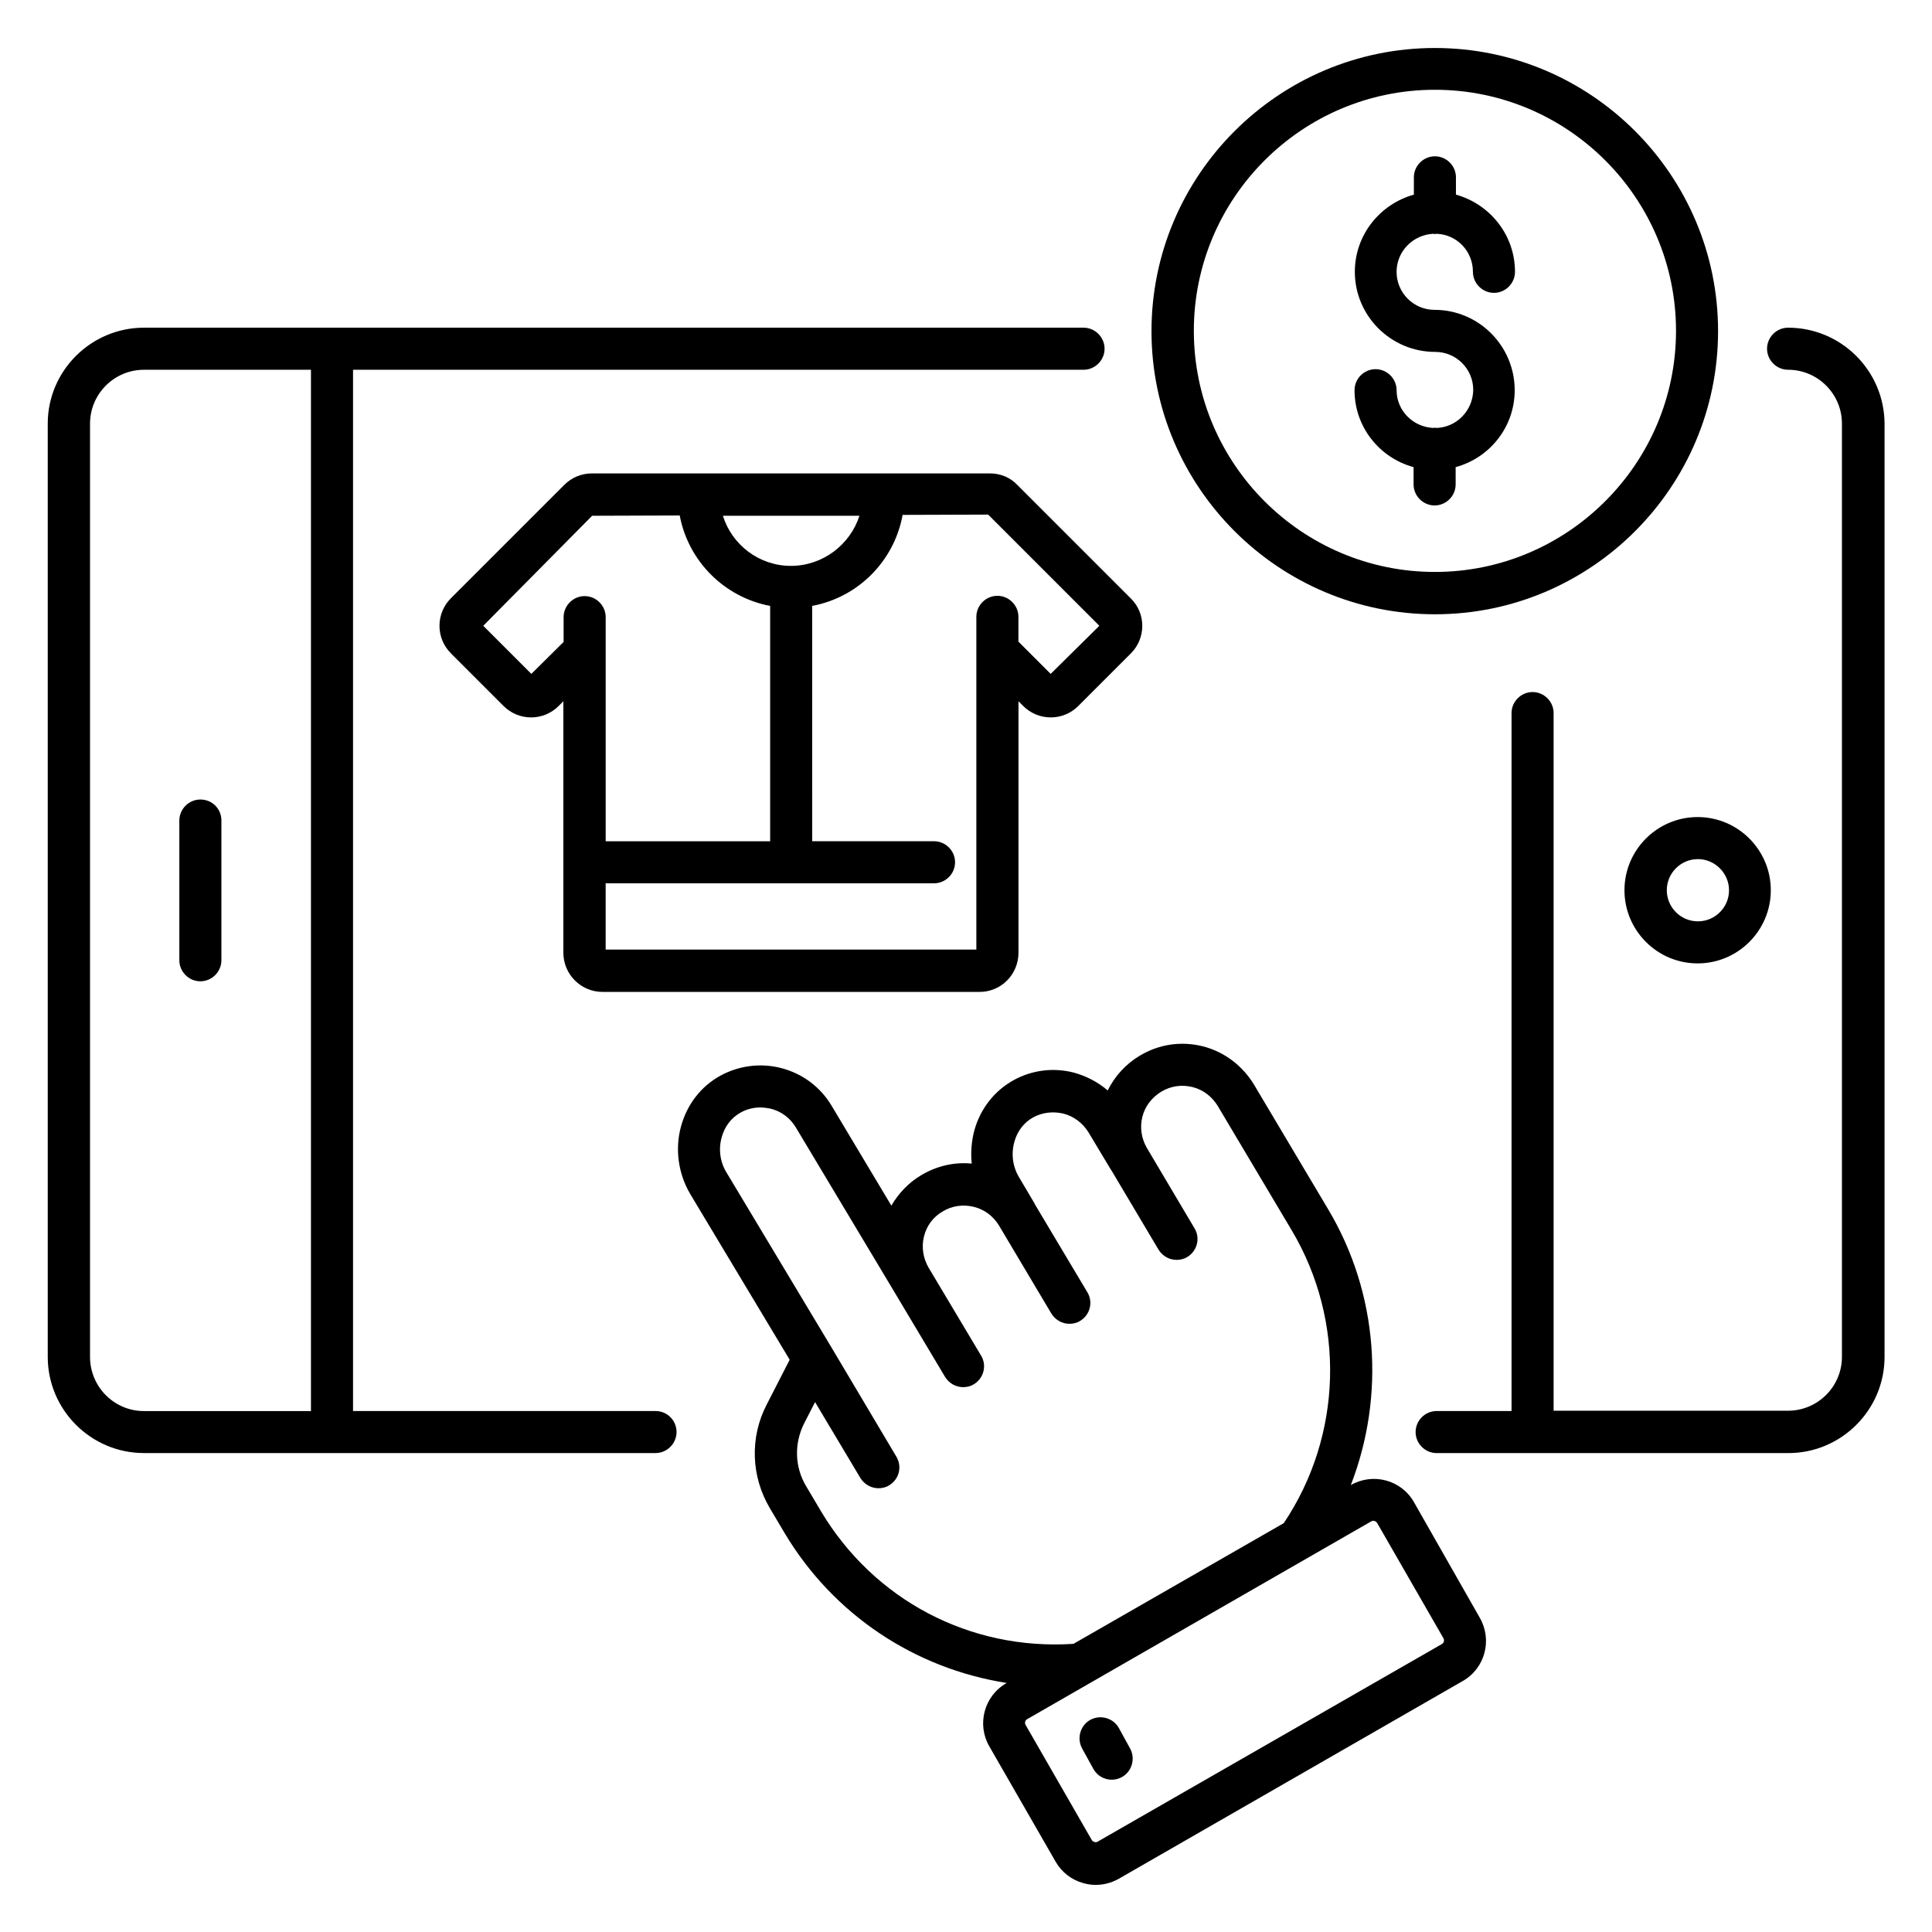 <?xml version="1.0" encoding="UTF-8"?>
<!-- Uploaded to: SVG Repo, www.svgrepo.com, Generator: SVG Repo Mixer Tools -->
<svg fill="#000000" width="800px" height="800px" version="1.1" viewBox="144 144 512 512" xmlns="http://www.w3.org/2000/svg">
 <g>
  <path d="m317.71 517.94h-80.152v-275.95h193.59c3.055 0 5.574-2.519 5.574-5.574 0-3.055-2.519-5.574-5.574-5.574h-249c-14.047 0-25.496 11.449-25.496 25.418v247.32c0 14.047 11.449 25.496 25.496 25.496h135.57c3.055 0 5.574-2.519 5.574-5.574-0.004-3.047-2.445-5.562-5.574-5.562zm-149.85-14.352v-247.32c0-7.863 6.414-14.273 14.273-14.273h44.273v275.95h-44.273c-7.859 0-14.273-6.414-14.273-14.352z"/>
  <path d="m617.86 230.84c-3.055 0-5.574 2.519-5.574 5.574 0 3.055 2.519 5.574 5.574 5.574 7.863 0 14.273 6.414 14.273 14.273v247.32c0 7.863-6.414 14.273-14.273 14.273h-62.137v-184.88c0-3.055-2.519-5.574-5.574-5.574-3.055 0-5.574 2.519-5.574 5.574v184.96h-19.848c-3.055 0-5.574 2.519-5.574 5.574 0 3.055 2.519 5.574 5.574 5.574h93.203c14.047 0 25.496-11.449 25.496-25.496v-247.32c-0.07-14.051-11.523-25.426-25.566-25.426z"/>
  <path d="m197.1 355.88c-3.055 0-5.574 2.519-5.574 5.574v37.023c0 3.055 2.519 5.574 5.574 5.574 3.055 0 5.574-2.519 5.574-5.574v-37.023c-0.004-3.133-2.445-5.574-5.574-5.574z"/>
  <path d="m574.5 379.92c0 10.688 8.703 19.391 19.391 19.391s19.391-8.703 19.391-19.391-8.703-19.391-19.391-19.391c-10.688 0.004-19.391 8.703-19.391 19.391zm27.711 0c0 4.582-3.742 8.246-8.246 8.246-4.582 0-8.246-3.742-8.246-8.246 0-4.582 3.742-8.246 8.246-8.246 4.504 0.004 8.246 3.742 8.246 8.246z"/>
  <path d="m406.34 269.46h-105.49c-2.75 0-5.344 1.07-7.328 3.055l-30 30c-1.984 1.984-3.055 4.582-3.055 7.328 0 2.75 1.07 5.344 3.055 7.328l13.895 13.895c1.984 1.984 4.582 3.055 7.328 3.055 2.75 0 5.344-1.07 7.328-3.055l1.223-1.223v66.641c0 5.727 4.656 10.383 10.383 10.383h99.922c5.727 0 10.305-4.656 10.305-10.383v-66.641l1.223 1.223c1.984 1.984 4.582 3.055 7.328 3.055 2.75 0 5.344-1.07 7.328-3.055l13.895-13.895c4.047-4.047 4.047-10.609 0-14.578l-30-30c-1.918-2.062-4.512-3.133-7.336-3.133zm-52.75 24.504c-8.473 0-15.648-5.648-18.016-13.281h36.184c-2.441 7.633-9.695 13.281-18.168 13.281zm-68.777 28.625-12.746-12.746 28.855-29.16 23.207-0.078c2.289 12.137 11.832 21.68 23.969 23.969v62.367h-43.586v-59.391c0-3.055-2.519-5.574-5.574-5.574-3.055 0-5.574 2.519-5.574 5.574v6.566zm137.63 0-8.551-8.551v-6.566c0-3.055-2.519-5.574-5.574-5.574-3.055 0-5.574 2.519-5.574 5.574v88.168l-98.238 0.004v-17.559h87.023c3.055 0 5.574-2.519 5.574-5.574s-2.519-5.574-5.574-5.574h-32.289l-0.004-62.363c12.215-2.289 21.754-11.91 23.969-24.121l22.672-0.078 29.465 29.465z"/>
  <path d="m518.7 542.06c-3.359-5.879-10.84-7.863-16.719-4.504 9.16-23.664 7.328-50.762-6.031-73.129l-19.617-32.977c-3.055-5.039-7.863-8.703-13.512-10.152-5.727-1.449-11.602-0.609-16.719 2.441-3.742 2.215-6.641 5.418-8.551 9.238-2.594-2.215-5.648-3.816-9.008-4.734-5.344-1.375-10.992-0.688-15.879 1.984-5.113 2.824-8.855 7.559-10.457 13.359-0.762 2.902-0.992 5.879-0.688 8.777-4.582-0.457-9.238 0.609-13.359 3.055-3.359 1.984-6.031 4.809-7.938 8.09l-15.801-26.41c-2.977-5.039-7.785-8.625-13.512-10.078-5.418-1.375-11.145-0.609-16.031 2.062-5.113 2.824-8.777 7.559-10.383 13.359-1.68 6.031-0.762 12.594 2.441 18.016l26.336 43.891-6.106 11.91c-4.504 8.703-4.121 19.008 0.84 27.402l3.894 6.566c12.977 21.754 34.578 35.953 58.855 39.77l-0.078 0.078c-5.879 3.359-7.863 10.914-4.504 16.719l17.559 30.535c1.602 2.824 4.273 4.887 7.406 5.727 1.07 0.305 2.137 0.457 3.207 0.457 2.137 0 4.199-0.535 6.106-1.602l91.219-52.441c5.879-3.359 7.863-10.84 4.504-16.719zm-157.17 2.367-3.894-6.566c-3.055-5.113-3.207-11.297-0.535-16.641l2.902-5.648 11.984 20.074c1.07 1.754 2.902 2.75 4.809 2.75 0.992 0 1.984-0.23 2.824-0.762 2.672-1.602 3.512-4.961 1.91-7.633l-17.098-28.777-27.938-46.562c-1.68-2.75-2.137-6.184-1.223-9.312 0.762-2.824 2.519-5.113 4.961-6.488 1.602-0.918 3.434-1.375 5.266-1.375 0.918 0 1.832 0.152 2.672 0.305 2.824 0.688 5.191 2.441 6.719 4.961l25.648 42.824 13.895 23.281c1.07 1.754 2.902 2.75 4.809 2.75 0.992 0 1.984-0.23 2.824-0.762 2.672-1.602 3.512-5.039 1.91-7.633l-13.895-23.281c-1.449-2.519-1.91-5.418-1.223-8.246 0.688-2.824 2.441-5.191 4.961-6.641 2.519-1.527 5.418-1.91 8.246-1.223 2.824 0.688 5.113 2.441 6.641 4.887l13.895 23.359c1.07 1.754 2.902 2.75 4.809 2.75 0.992 0 1.984-0.23 2.824-0.762 2.672-1.602 3.512-5.039 1.91-7.633l-13.895-23.281v-0.078l-4.199-7.098c-1.68-2.824-2.137-6.184-1.223-9.391 0.762-2.824 2.594-5.191 5.039-6.488 2.367-1.297 5.191-1.602 7.863-0.992 2.824 0.688 5.191 2.519 6.719 4.961l5.953 9.922s0.078 0.078 0.078 0.078l12.52 21.07c1.07 1.754 2.902 2.75 4.809 2.75 0.992 0 1.984-0.23 2.824-0.762 2.672-1.602 3.512-5.039 1.91-7.633l-12.672-21.375c-1.375-2.441-1.832-5.344-1.145-8.09 0.688-2.824 2.519-5.191 5.039-6.719s5.418-1.91 8.246-1.223c2.824 0.688 5.191 2.519 6.719 5.039l19.617 32.977c14.273 24.047 13.434 54.352-2.137 77.555l-55.723 31.984c-27.418 1.816-52.914-11.617-66.957-35.203zm164.58 35.266-91.223 52.363c-0.457 0.305-1.223 0.078-1.527-0.383l-17.559-30.535c-0.305-0.535-0.152-1.223 0.383-1.527l91.219-52.441c0.152-0.078 0.383-0.152 0.535-0.152 0.383 0 0.762 0.23 0.992 0.535l17.559 30.535c0.383 0.613 0.152 1.301-0.379 1.605z"/>
  <path d="m440.53 601.98c-1.449-2.672-4.887-3.664-7.559-2.215s-3.664 4.887-2.215 7.559l2.977 5.418c0.992 1.832 2.902 2.902 4.887 2.902 0.918 0 1.832-0.23 2.672-0.688 2.672-1.449 3.664-4.887 2.215-7.559z"/>
  <path d="m524.27 306.79c41.375 0 75.035-33.664 75.035-75.035 0-41.375-33.664-75.035-75.035-75.035-41.375 0-75.113 33.664-75.113 75.035-0.004 41.371 33.738 75.035 75.113 75.035zm0-139c35.266 0 63.891 28.703 63.891 63.891 0 35.191-28.703 63.891-63.891 63.891-35.266 0-63.891-28.703-63.891-63.891-0.004-35.191 28.621-63.891 63.891-63.891z"/>
  <path d="m524.65 257.41c-0.152 0-0.23-0.078-0.383-0.078-0.152 0-0.23 0.078-0.383 0.078-5.418-0.23-9.77-4.582-9.77-10 0-3.055-2.519-5.574-5.574-5.574-3.055 0-5.574 2.519-5.574 5.574 0 9.77 6.641 17.938 15.648 20.383v4.582c0 3.055 2.519 5.574 5.574 5.574 3.055 0 5.574-2.519 5.574-5.574v-4.582c9.008-2.441 15.648-10.609 15.648-20.383 0-11.754-9.543-21.297-21.223-21.297-5.574 0-10.078-4.504-10.078-10.078 0-5.418 4.352-9.848 9.77-10.078 0.152 0 0.23 0.078 0.383 0.078s0.23-0.078 0.383-0.078c5.418 0.152 9.695 4.582 9.695 10.078 0 3.055 2.519 5.574 5.574 5.574 3.055 0 5.574-2.519 5.574-5.574 0-9.77-6.641-17.938-15.648-20.457v-4.582c0-3.055-2.519-5.574-5.574-5.574-3.055 0-5.574 2.519-5.574 5.574v4.582c-9.004 2.519-15.645 10.688-15.645 20.457 0 11.68 9.543 21.223 21.297 21.223 5.574 0 10.078 4.504 10.078 10.078-0.078 5.492-4.43 9.922-9.773 10.074z"/>
 </g>
</svg>